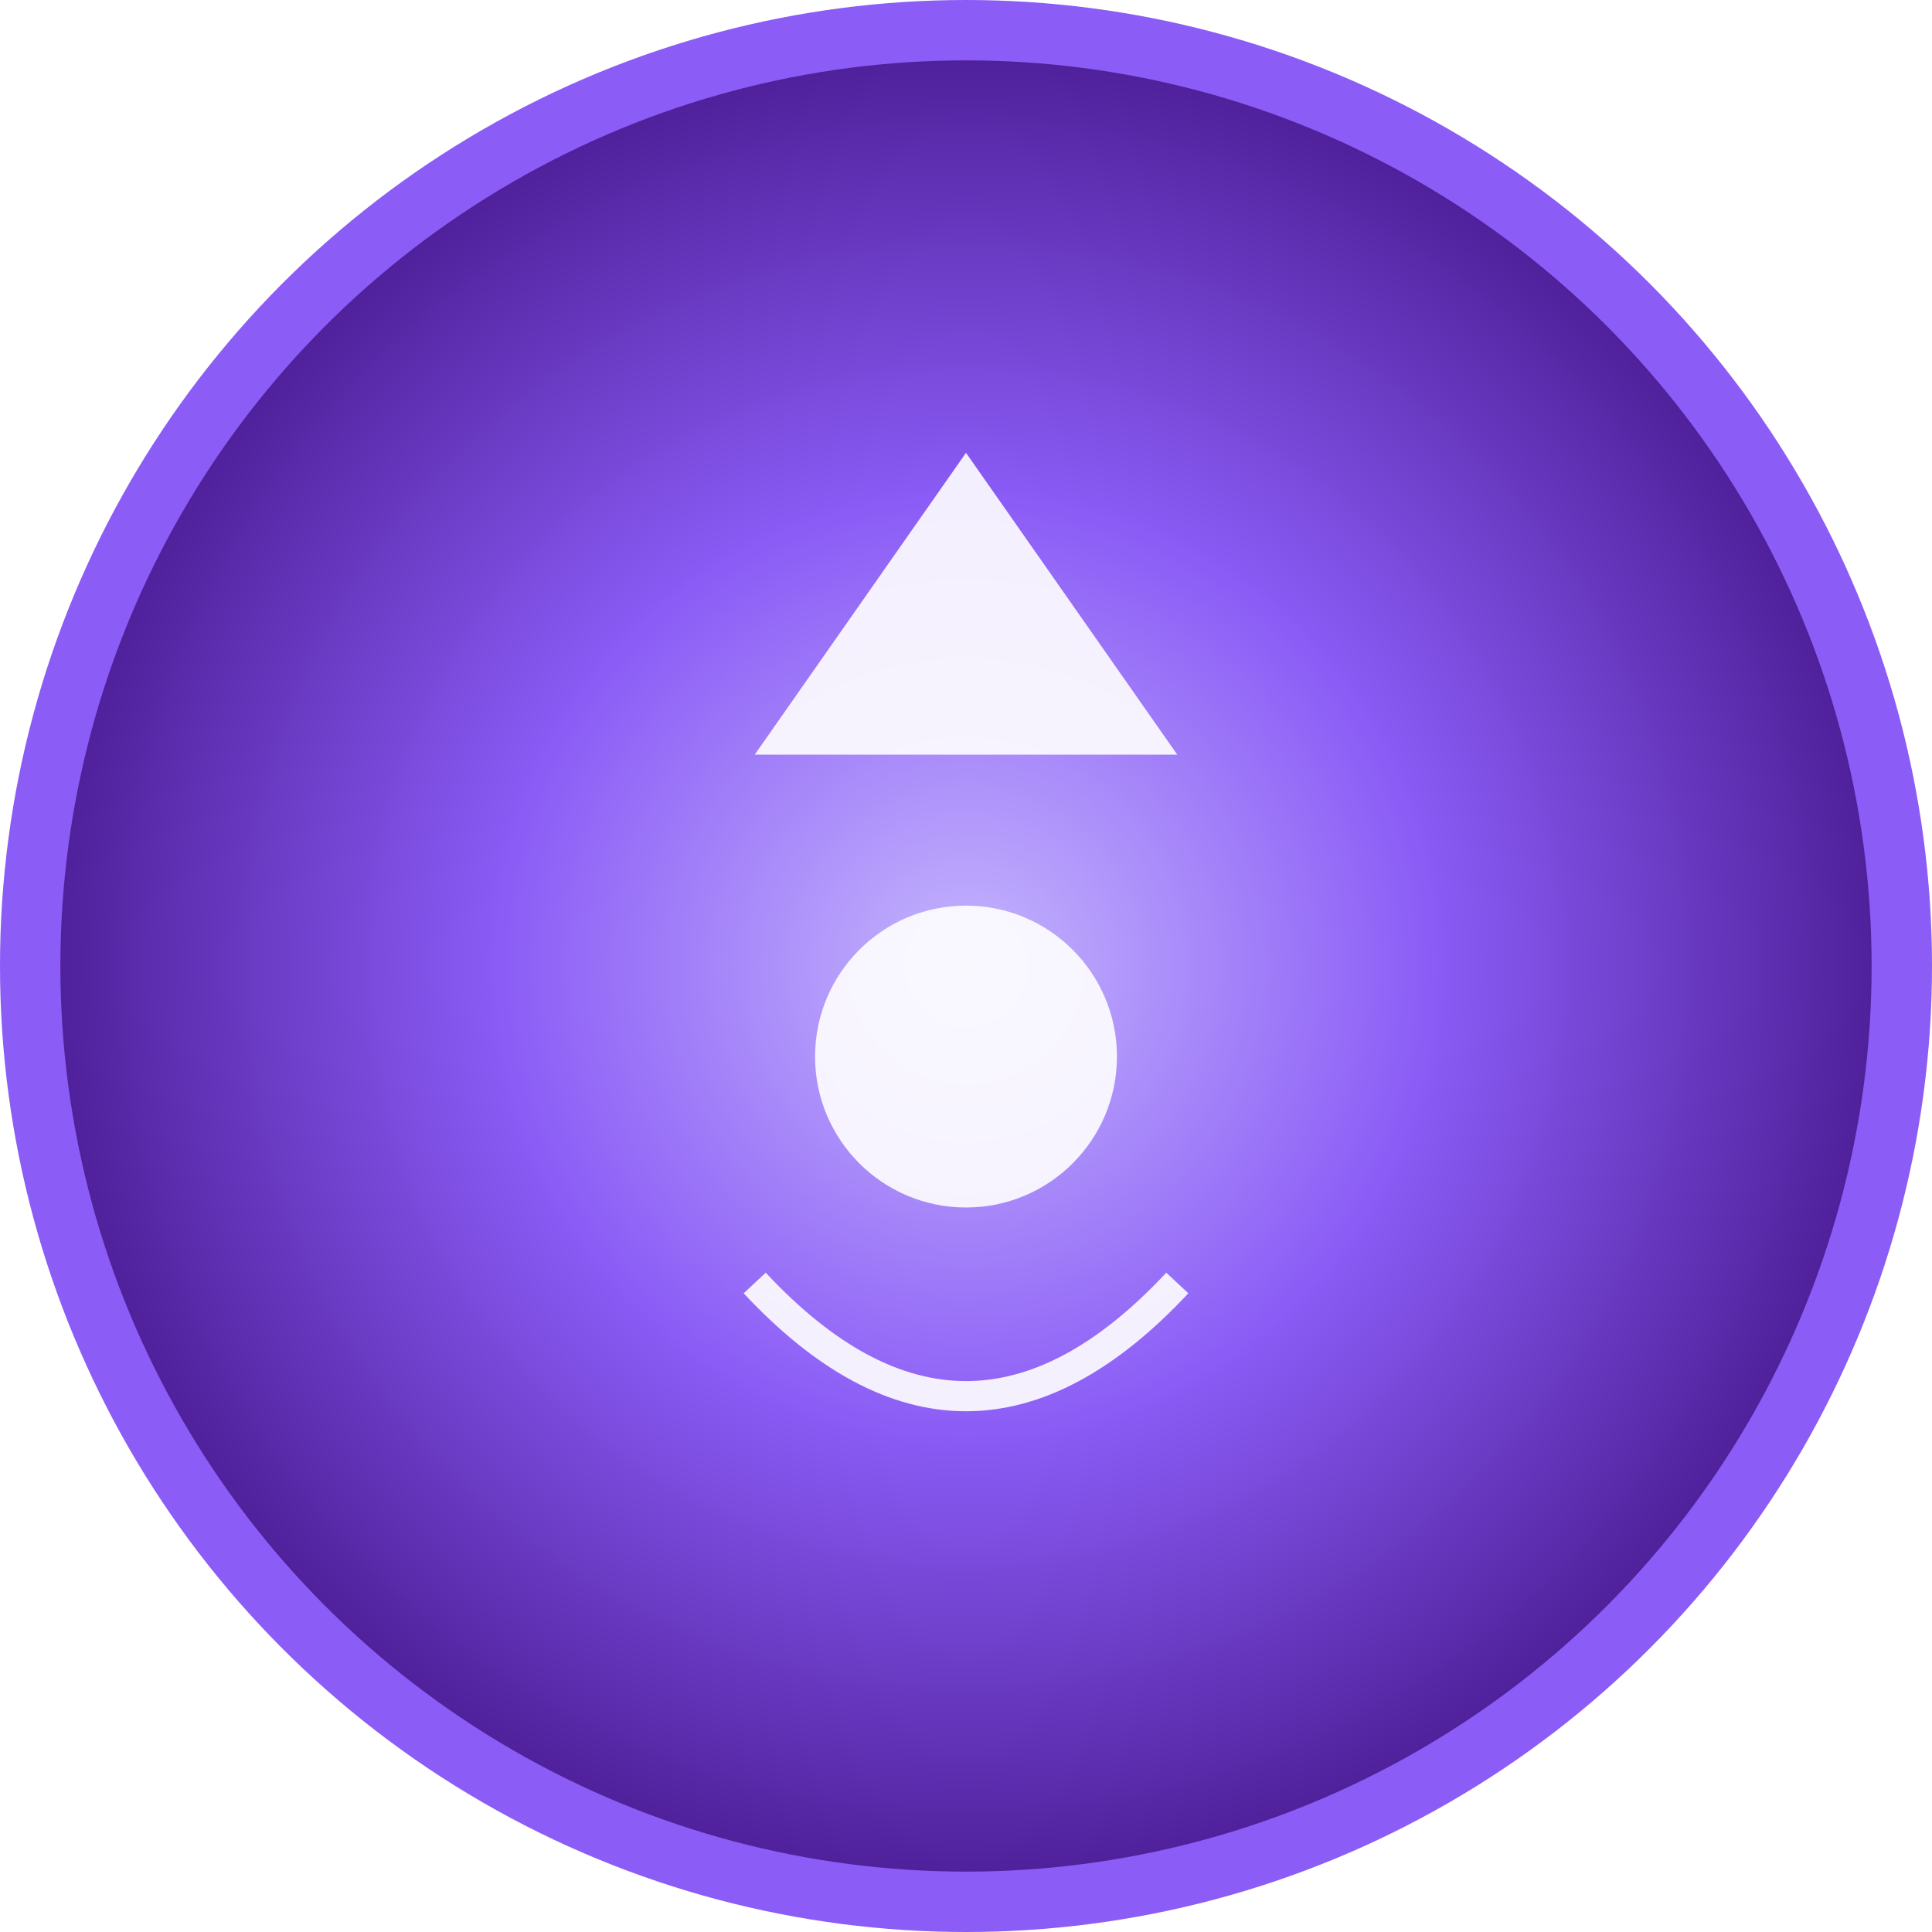 <?xml version="1.0" encoding="UTF-8"?>
<svg width="512" height="512" viewBox="0 0 512 512" fill="none" xmlns="http://www.w3.org/2000/svg">
  <!-- 背景圆圈 -->
  <circle cx="256" cy="256" r="248" fill="url(#grad1)" stroke="#8B5CF6" stroke-width="16"/>
  
  <!-- 水晶球内部渐变 -->
  <defs>
    <radialGradient id="grad1" cx="256" cy="256" r="248" gradientUnits="userSpaceOnUse">
      <stop offset="0%" style="stop-color:#C4B5FD"/>
      <stop offset="50%" style="stop-color:#8B5CF6"/>
      <stop offset="100%" style="stop-color:#4C1D95"/>
    </radialGradient>
    <filter id="glow" x="-50%" y="-50%" width="200%" height="200%">
      <feGaussianBlur stdDeviation="4" result="coloredBlur"/>
      <feMerge>
        <feMergeNode in="coloredBlur"/>
        <feMergeNode in="SourceGraphic"/>
      </feMerge>
    </filter>
  </defs>
  
  <!-- 神秘符号 -->
  <g filter="url(#glow)" opacity="0.9">
    <path d="M256 120 L312 200 L200 200 Z" fill="white"/>
    <circle cx="256" cy="280" r="40" fill="white"/>
    <path d="M200 340 Q256 400 312 340" stroke="white" stroke-width="8" fill="none"/>
  </g>
</svg>
